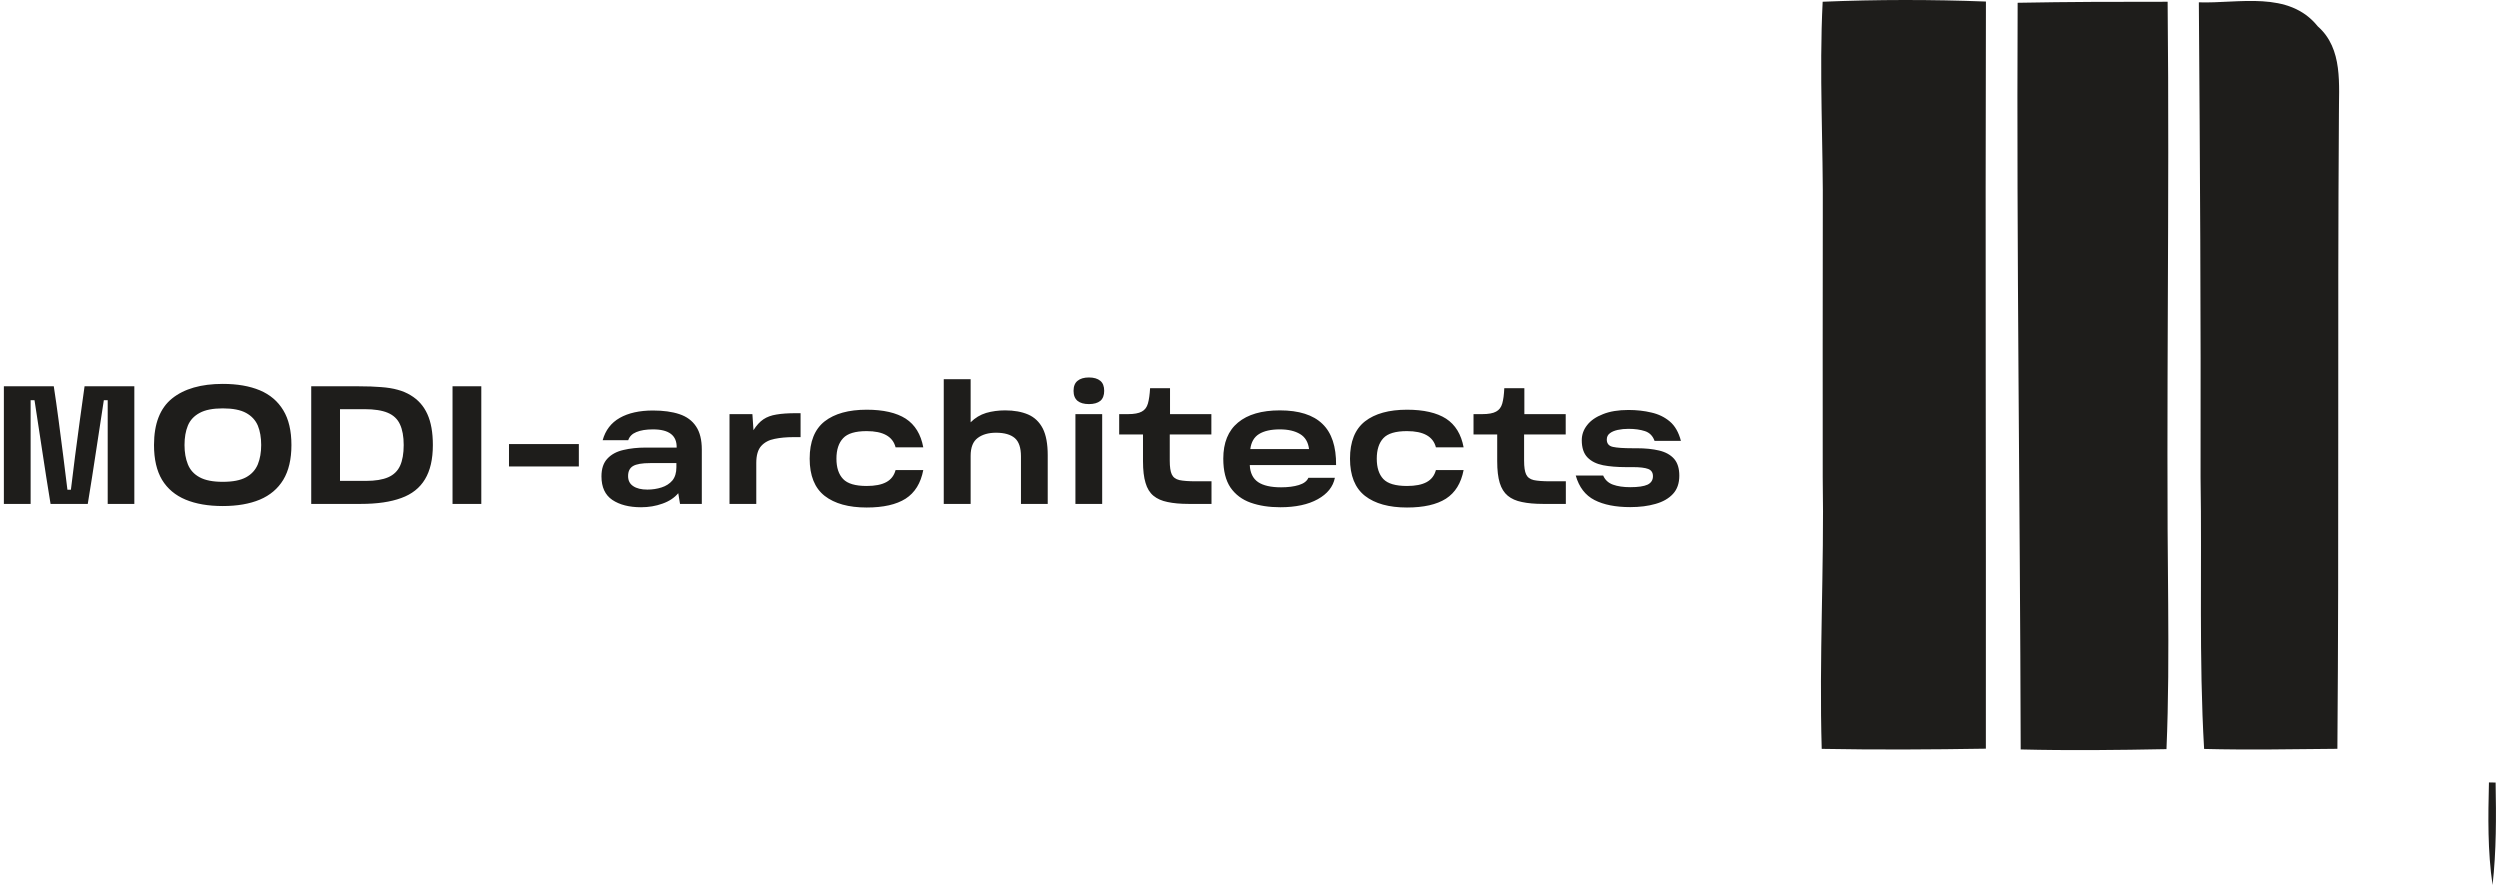 <?xml version="1.0" encoding="UTF-8"?> <svg xmlns="http://www.w3.org/2000/svg" width="226" height="80" viewBox="0 0 226 80" fill="none"><path d="M164.769 0.157C169.685 -0.049 174.612 -0.049 179.528 0.14C179.464 22.651 179.545 45.167 179.522 67.68C174.572 67.76 169.628 67.789 164.683 67.697C164.442 59.526 164.913 51.348 164.775 43.171C164.769 35.321 164.769 27.476 164.781 19.626C164.833 13.137 164.442 6.648 164.769 0.159L164.769 0.157Z" fill="#1E1D1B"></path><path d="M182.395 0.251C186.915 0.165 191.434 0.154 195.954 0.159C196.137 18.323 195.804 36.492 196.005 54.662C196.034 59.009 196.034 63.367 195.85 67.721C191.457 67.807 187.059 67.858 182.671 67.749C182.614 45.25 182.292 22.751 182.395 0.249V0.251Z" fill="#1E1D1B"></path><path d="M198.775 0.211C202.387 0.332 206.907 -0.886 209.526 2.382C211.84 4.415 211.421 7.682 211.438 10.444C211.306 29.527 211.455 48.609 211.3 67.692C207.28 67.727 203.267 67.807 199.252 67.704C198.776 59.538 199.063 51.349 198.931 43.172C198.965 28.85 198.879 14.528 198.776 0.212L198.775 0.211Z" fill="#1E1D1B"></path><path d="M225 70.731L225.603 70.742C225.661 73.826 225.672 76.927 225.328 79.999C224.874 76.927 224.926 73.82 225 70.731Z" fill="#1E1D1B"></path><path d="M2.769 45.553H0.35V34.921H4.862C5.007 35.864 5.152 36.884 5.297 37.981C5.442 39.078 5.583 40.166 5.72 41.247C5.858 42.327 5.983 43.335 6.095 44.27H6.41C6.523 43.335 6.648 42.327 6.785 41.247C6.922 40.166 7.067 39.078 7.22 37.981C7.374 36.884 7.515 35.864 7.644 34.921H12.144V45.553H9.736V36.179H9.386C9.168 37.574 8.938 39.082 8.696 40.703C8.454 42.315 8.2 43.932 7.934 45.553H4.571C4.305 43.932 4.051 42.315 3.809 40.703C3.567 39.082 3.337 37.574 3.12 36.179H2.769L2.769 45.553ZM20.139 45.746C18.825 45.746 17.704 45.553 16.776 45.166C15.849 44.779 15.139 44.182 14.648 43.376C14.164 42.561 13.922 41.513 13.922 40.231C13.922 38.304 14.466 36.901 15.555 36.022C16.651 35.143 18.18 34.704 20.139 34.704C21.446 34.704 22.563 34.897 23.49 35.284C24.409 35.671 25.115 36.272 25.607 37.086C26.099 37.893 26.345 38.941 26.345 40.231C26.345 41.513 26.099 42.561 25.607 43.376C25.115 44.182 24.409 44.779 23.49 45.166C22.563 45.553 21.446 45.746 20.139 45.746ZM20.139 43.557C21.043 43.557 21.744 43.42 22.244 43.146C22.744 42.872 23.099 42.481 23.309 41.972C23.51 41.473 23.611 40.892 23.611 40.231C23.611 39.554 23.51 38.969 23.309 38.477C23.099 37.985 22.744 37.602 22.244 37.328C21.744 37.054 21.043 36.917 20.139 36.917C19.244 36.917 18.547 37.054 18.047 37.328C17.538 37.602 17.184 37.985 16.982 38.477C16.78 38.969 16.68 39.554 16.68 40.231C16.68 40.892 16.78 41.473 16.982 41.972C17.184 42.48 17.538 42.872 18.047 43.146C18.547 43.42 19.244 43.557 20.139 43.557ZM37.123 35.731C37.8 36.135 38.304 36.703 38.635 37.437C38.965 38.163 39.131 39.094 39.131 40.231C39.131 41.513 38.893 42.545 38.417 43.327C37.949 44.109 37.236 44.674 36.276 45.02C35.316 45.375 34.099 45.553 32.623 45.553H28.135V34.921H32.429C33.212 34.921 33.885 34.945 34.449 34.993C35.022 35.034 35.522 35.114 35.949 35.235C36.377 35.348 36.768 35.514 37.123 35.731ZM30.736 43.472H33.082C33.921 43.472 34.59 43.363 35.09 43.146C35.59 42.928 35.949 42.581 36.167 42.105C36.385 41.63 36.494 41.005 36.494 40.231C36.494 39.465 36.381 38.84 36.155 38.356C35.937 37.88 35.57 37.534 35.054 37.316C34.538 37.098 33.836 36.989 32.949 36.989H30.736L30.736 43.472ZM43.51 45.553H40.909V34.921H43.51V45.553ZM52.328 42.166H46.013V40.146H52.328V42.166ZM59.029 37.11C59.965 37.11 60.759 37.219 61.412 37.437C62.074 37.655 62.578 38.026 62.924 38.55C63.271 39.066 63.444 39.763 63.444 40.642V45.553H61.473L61.316 44.585C60.961 45.004 60.485 45.319 59.888 45.528C59.291 45.746 58.646 45.855 57.953 45.855C56.88 45.855 56.013 45.633 55.352 45.19C54.699 44.746 54.372 44.037 54.372 43.061C54.372 42.367 54.553 41.831 54.916 41.452C55.271 41.073 55.751 40.815 56.356 40.678C56.961 40.533 57.63 40.461 58.364 40.461H61.17C61.194 39.364 60.481 38.816 59.029 38.816C58.416 38.816 57.916 38.896 57.529 39.058C57.15 39.211 56.904 39.457 56.791 39.795H54.481C54.731 38.892 55.247 38.219 56.029 37.776C56.811 37.332 57.812 37.11 59.029 37.11ZM58.521 44.259C58.973 44.259 59.4 44.194 59.803 44.065C60.207 43.936 60.533 43.726 60.783 43.436C61.025 43.138 61.146 42.739 61.146 42.239V41.864H58.775C58.041 41.864 57.525 41.953 57.227 42.13C56.928 42.307 56.779 42.61 56.779 43.037C56.779 43.44 56.932 43.742 57.239 43.944C57.545 44.154 57.973 44.259 58.521 44.259ZM71.948 37.352H72.372V39.517H71.706C71.094 39.517 70.533 39.569 70.025 39.674C69.517 39.771 69.114 39.985 68.815 40.315C68.517 40.646 68.368 41.158 68.368 41.851V45.553H65.948V37.437H68.017L68.114 38.888C68.388 38.453 68.686 38.126 69.009 37.908C69.331 37.691 69.727 37.546 70.194 37.473C70.662 37.392 71.247 37.352 71.948 37.352ZM78.347 45.879C76.718 45.879 75.452 45.529 74.549 44.827C73.646 44.117 73.194 42.997 73.194 41.465C73.194 39.925 73.646 38.8 74.549 38.09C75.452 37.389 76.718 37.038 78.347 37.038C79.855 37.038 81.033 37.308 81.879 37.848C82.718 38.397 83.246 39.26 83.464 40.437H80.96C80.71 39.461 79.839 38.973 78.347 38.973C77.323 38.973 76.614 39.187 76.218 39.614C75.815 40.042 75.614 40.658 75.614 41.465C75.614 42.271 75.815 42.884 76.218 43.303C76.614 43.722 77.323 43.932 78.347 43.932C79.105 43.932 79.698 43.815 80.126 43.581C80.553 43.348 80.831 42.985 80.96 42.493H83.464C83.238 43.678 82.706 44.541 81.867 45.081C81.029 45.613 79.855 45.879 78.347 45.879ZM90.867 37.098C91.674 37.098 92.367 37.223 92.948 37.473C93.521 37.723 93.96 38.143 94.266 38.731C94.565 39.32 94.714 40.126 94.714 41.15V45.553H92.295V41.259C92.295 40.477 92.109 39.925 91.738 39.602C91.359 39.279 90.795 39.118 90.045 39.118C89.359 39.118 88.807 39.276 88.388 39.59C87.96 39.904 87.746 40.445 87.746 41.211V45.553H85.315V34.28H87.746V38.175C88.15 37.772 88.618 37.489 89.15 37.328C89.682 37.175 90.254 37.098 90.867 37.098ZM98.44 36.53C97.996 36.53 97.653 36.433 97.412 36.24C97.17 36.038 97.049 35.736 97.049 35.333C97.049 34.921 97.17 34.619 97.412 34.425C97.653 34.224 97.996 34.123 98.44 34.123C98.883 34.123 99.226 34.224 99.468 34.425C99.702 34.619 99.819 34.921 99.819 35.333C99.819 35.736 99.702 36.038 99.468 36.24C99.226 36.433 98.883 36.53 98.44 36.53ZM99.637 45.553H97.218V37.437H99.637V45.553ZM109.52 45.553H107.452C106.71 45.553 106.077 45.496 105.552 45.383C105.028 45.279 104.601 45.089 104.27 44.815C103.94 44.541 103.702 44.154 103.557 43.654C103.403 43.154 103.327 42.501 103.327 41.694V39.276H101.174V37.437H101.972C102.528 37.437 102.944 37.361 103.218 37.207C103.492 37.062 103.677 36.816 103.774 36.469C103.871 36.123 103.936 35.663 103.968 35.091H105.77V37.437H109.508V39.276H105.746V41.646C105.746 42.211 105.806 42.622 105.927 42.88C106.048 43.146 106.278 43.319 106.617 43.4C106.956 43.472 107.452 43.509 108.105 43.509H109.52L109.52 45.553ZM115.701 37.098C117.427 37.098 118.709 37.506 119.548 38.32C120.387 39.126 120.798 40.368 120.782 42.045H112.98C113.012 42.747 113.262 43.259 113.73 43.581C114.197 43.896 114.891 44.053 115.81 44.053C116.439 44.053 116.976 43.984 117.419 43.847C117.863 43.71 118.149 43.493 118.278 43.194H120.673C120.512 44.001 119.996 44.646 119.125 45.129C118.254 45.613 117.125 45.855 115.738 45.855C114.73 45.855 113.839 45.718 113.064 45.444C112.29 45.17 111.681 44.714 111.238 44.077C110.802 43.432 110.585 42.561 110.585 41.465C110.585 40.021 111.028 38.933 111.915 38.199C112.794 37.465 114.056 37.098 115.701 37.098ZM113.028 40.594H118.338C118.258 39.965 117.988 39.513 117.528 39.239C117.06 38.957 116.451 38.816 115.701 38.816C114.895 38.816 114.266 38.957 113.814 39.239C113.371 39.513 113.109 39.965 113.028 40.594ZM127.193 45.879C125.564 45.879 124.298 45.529 123.395 44.827C122.492 44.117 122.04 42.997 122.04 41.465C122.04 39.925 122.492 38.8 123.395 38.09C124.298 37.389 125.564 37.038 127.193 37.038C128.701 37.038 129.879 37.308 130.726 37.848C131.564 38.397 132.092 39.26 132.31 40.437H129.806C129.556 39.461 128.685 38.973 127.193 38.973C126.161 38.973 125.447 39.187 125.052 39.614C124.657 40.042 124.46 40.658 124.46 41.465C124.46 42.271 124.657 42.884 125.052 43.303C125.447 43.722 126.161 43.932 127.193 43.932C127.951 43.932 128.544 43.815 128.972 43.581C129.399 43.347 129.677 42.985 129.806 42.493H132.31C132.084 43.678 131.552 44.541 130.713 45.081C129.875 45.613 128.701 45.879 127.193 45.879ZM141.552 45.553H139.484C138.742 45.553 138.109 45.496 137.585 45.383C137.06 45.279 136.633 45.089 136.302 44.815C135.972 44.541 135.73 44.154 135.576 43.654C135.423 43.154 135.347 42.501 135.347 41.694V39.276H133.206V37.437H133.992C134.556 37.437 134.976 37.361 135.25 37.207C135.524 37.062 135.71 36.816 135.806 36.47C135.903 36.123 135.964 35.663 135.988 35.091H137.802V37.437H141.54V39.276H137.778V41.646C137.778 42.211 137.838 42.622 137.959 42.88C138.08 43.146 138.31 43.319 138.649 43.4C138.988 43.472 139.484 43.509 140.137 43.509H141.552L141.552 45.553ZM147.371 45.843C146.048 45.843 144.971 45.629 144.141 45.202C143.31 44.775 142.746 44.037 142.447 42.989H144.927C145.096 43.384 145.391 43.658 145.81 43.811C146.229 43.964 146.75 44.041 147.371 44.041C148.088 44.041 148.612 43.964 148.943 43.811C149.266 43.65 149.427 43.396 149.427 43.049C149.427 42.727 149.286 42.509 149.004 42.396C148.713 42.283 148.237 42.227 147.576 42.227H146.947C146.181 42.227 145.504 42.17 144.915 42.057C144.318 41.936 143.85 41.703 143.512 41.356C143.165 41.001 142.992 40.481 142.992 39.795C142.992 39.288 143.157 38.828 143.488 38.417C143.81 38.005 144.286 37.679 144.915 37.437C145.536 37.187 146.302 37.062 147.213 37.062C147.955 37.062 148.645 37.139 149.282 37.292C149.927 37.437 150.483 37.707 150.951 38.102C151.419 38.497 151.753 39.082 151.955 39.856H149.572C149.411 39.404 149.12 39.11 148.701 38.973C148.282 38.836 147.786 38.767 147.213 38.767C146.866 38.767 146.544 38.8 146.245 38.864C145.947 38.929 145.709 39.029 145.532 39.167C145.346 39.304 145.254 39.493 145.254 39.735C145.254 40.098 145.439 40.32 145.81 40.4C146.181 40.481 146.77 40.521 147.576 40.521H147.951C148.733 40.521 149.411 40.59 149.983 40.727C150.564 40.864 151.015 41.114 151.338 41.477C151.653 41.84 151.81 42.347 151.81 43.001C151.81 43.686 151.62 44.234 151.241 44.645C150.854 45.065 150.326 45.367 149.657 45.553C148.995 45.746 148.233 45.843 147.371 45.843Z" fill="#1E1D1B"></path></svg> 